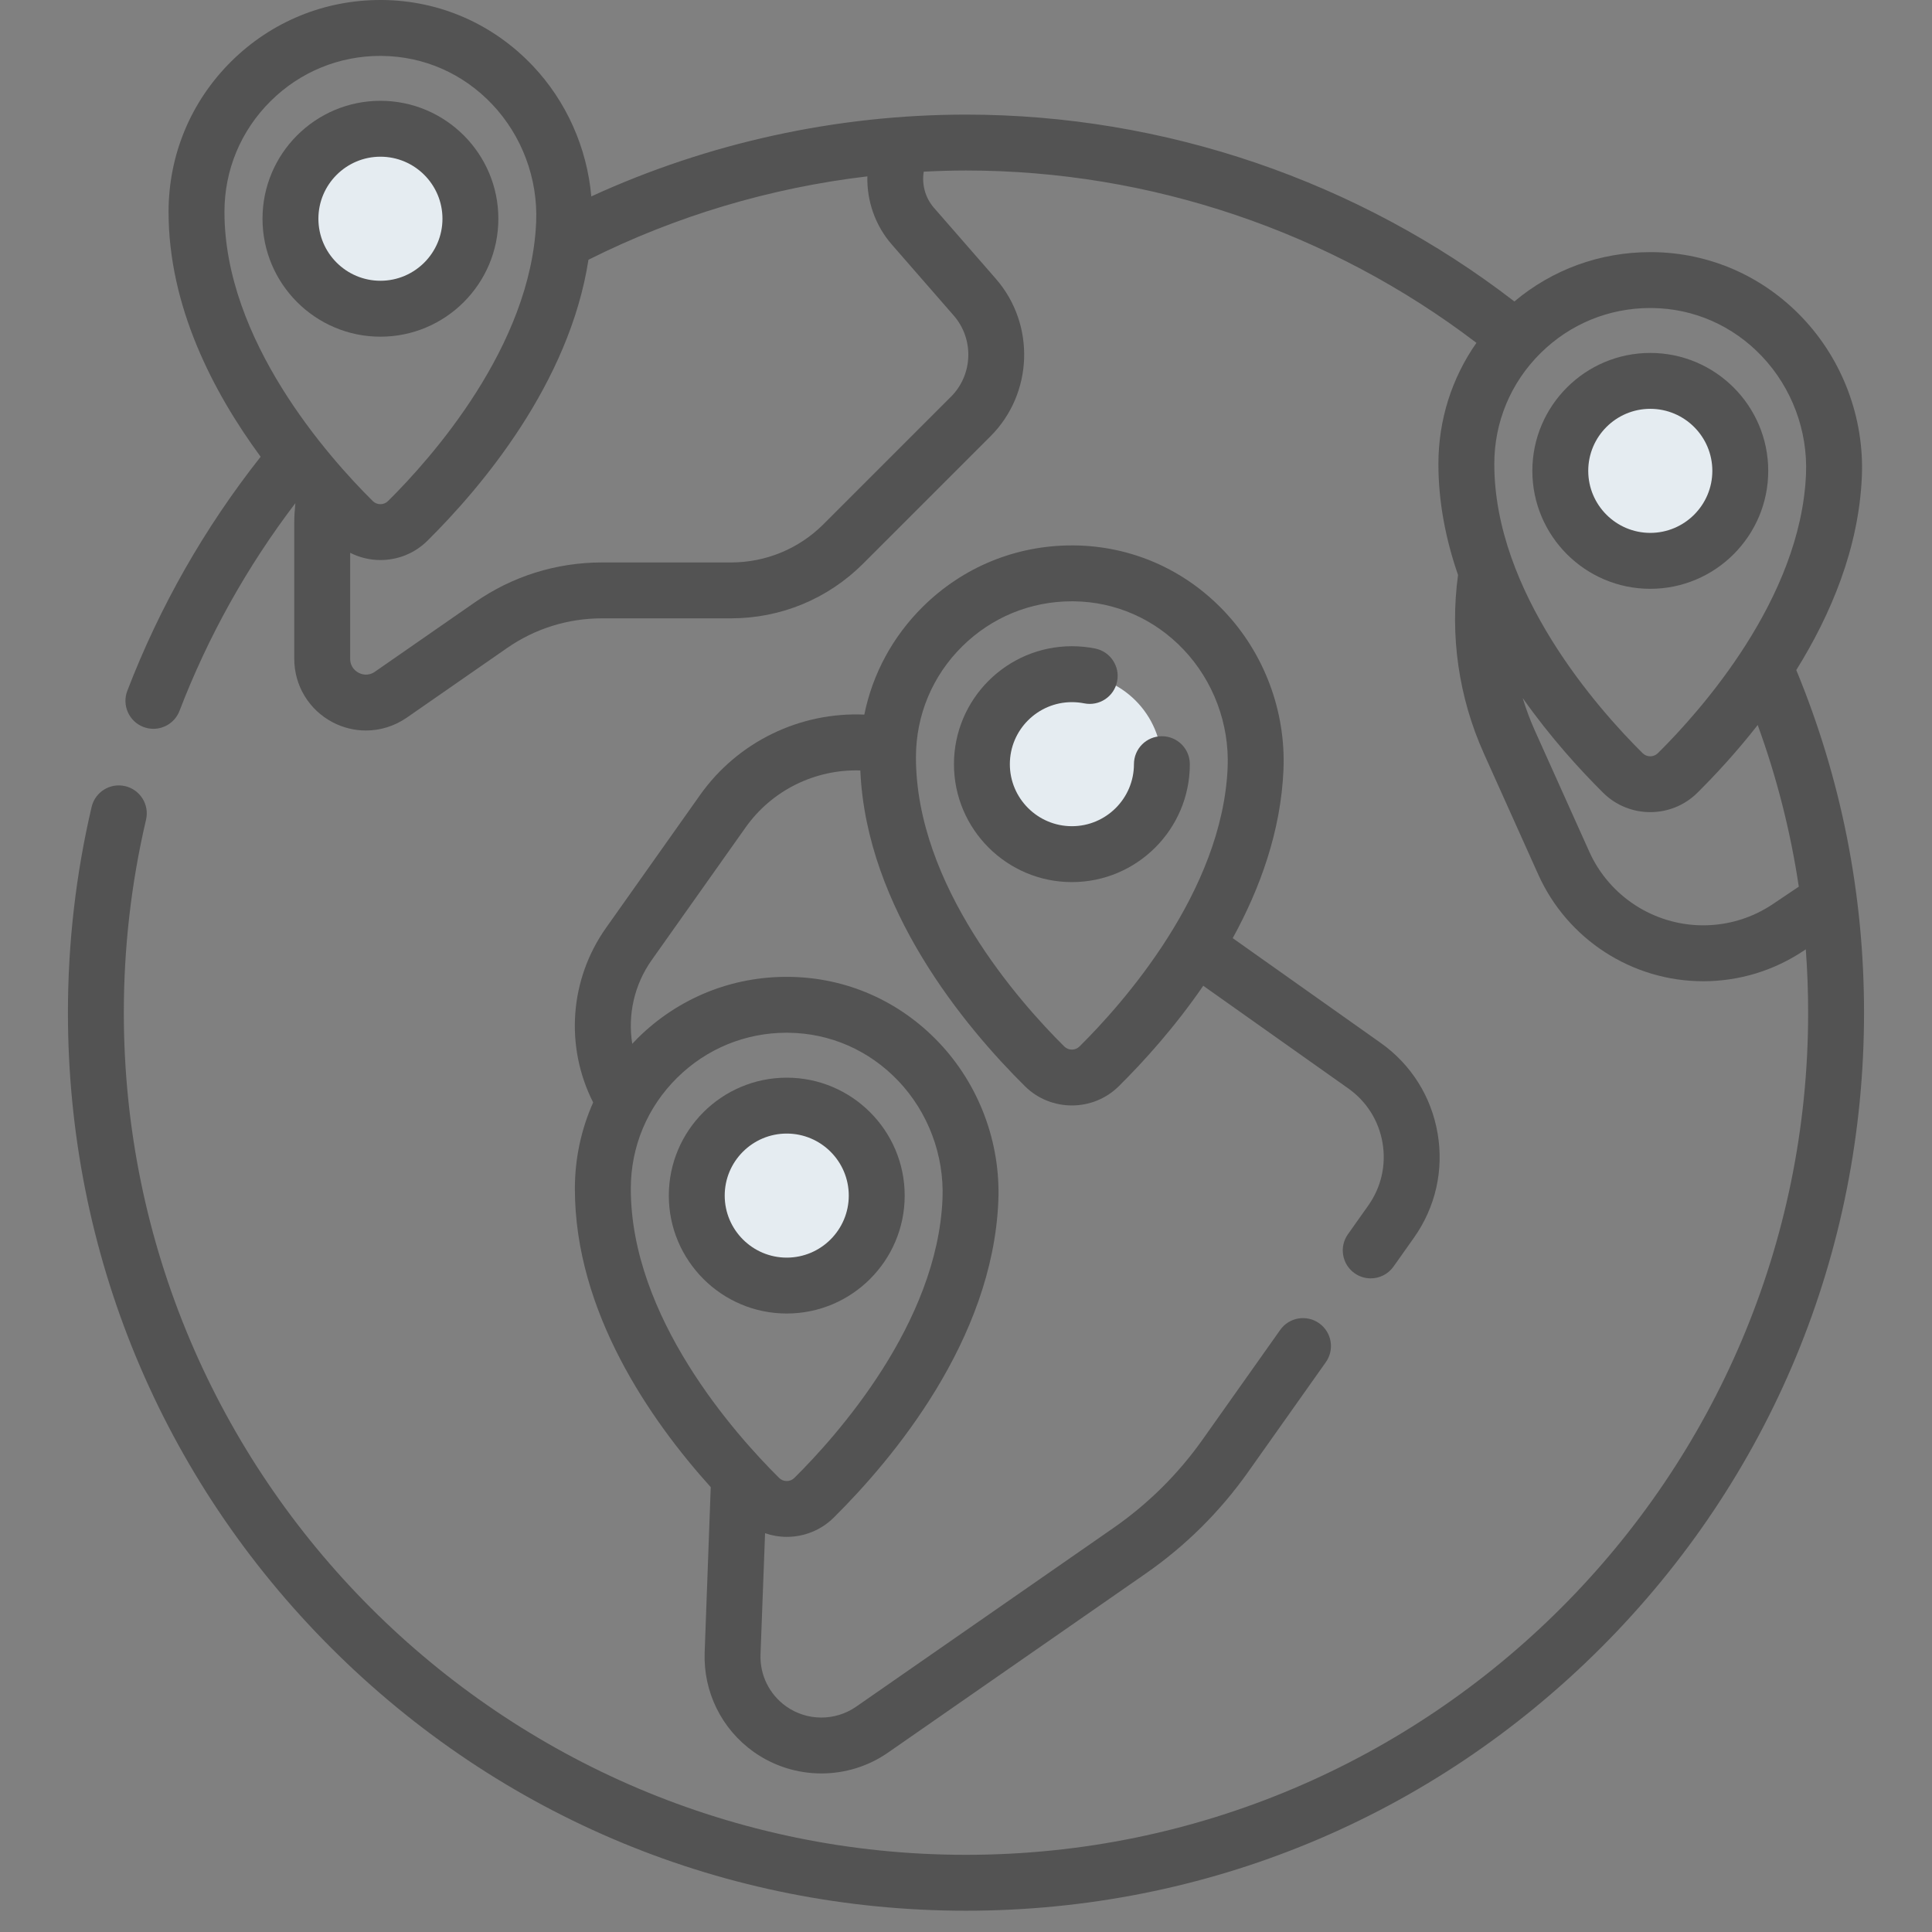 <svg width="56" height="56" viewBox="0 0 56 56" fill="none" xmlns="http://www.w3.org/2000/svg">
<rect x="0" y="0" width="56" height="56" fill="#808080" stroke="none"/>
<g clip-path="url(#clip0_411_18530)">
<path d="M47.834 16.257C49.275 16.257 50.442 15.089 50.442 13.649C50.442 12.208 49.275 11.04 47.834 11.04C46.394 11.04 45.226 12.208 45.226 13.649C45.226 15.089 46.394 16.257 47.834 16.257Z" fill="#E5ECF1"/>
<path d="M31.07 24.758C32.51 24.758 33.678 23.59 33.678 22.15C33.678 20.709 32.51 19.541 31.07 19.541C29.629 19.541 28.461 20.709 28.461 22.15C28.461 23.59 29.629 24.758 31.07 24.758Z" fill="#E5ECF1"/>
<path d="M22.805 37.264C24.245 37.264 25.413 36.096 25.413 34.655C25.413 33.215 24.245 32.047 22.805 32.047C21.364 32.047 20.196 33.215 20.196 34.655C20.196 36.096 21.364 37.264 22.805 37.264Z" fill="#E5ECF1"/>
<path d="M11.027 8.949C12.467 8.949 13.635 7.781 13.635 6.341C13.635 4.9 12.467 3.732 11.027 3.732C9.586 3.732 8.419 4.9 8.419 6.341C8.419 7.781 9.586 8.949 11.027 8.949Z" fill="#E5ECF1"/>
<path d="M52.066 19.422C53.067 17.814 53.88 15.891 53.967 13.81C54.038 12.115 53.411 10.44 52.247 9.213C51.098 8.002 49.555 7.326 47.901 7.308C47.878 7.308 47.856 7.308 47.833 7.308C46.377 7.308 44.999 7.812 43.895 8.738C39.364 5.242 33.742 3.322 28 3.322C24.252 3.322 20.524 4.14 17.139 5.693C17.015 4.284 16.418 2.936 15.44 1.905C14.291 0.695 12.748 0.018 11.094 0C11.071 0 11.049 0 11.026 0C9.398 0 7.867 0.629 6.708 1.775C5.533 2.937 4.886 4.488 4.886 6.141C4.886 8.873 6.168 11.354 7.555 13.239C5.928 15.3 4.629 17.58 3.69 20.024C3.53 20.442 3.739 20.911 4.156 21.071C4.252 21.108 4.35 21.125 4.446 21.125C4.772 21.125 5.079 20.927 5.203 20.605C6.031 18.448 7.159 16.427 8.561 14.585C8.542 14.776 8.529 14.968 8.529 15.159V19.096C8.529 19.872 8.956 20.576 9.643 20.936C9.947 21.095 10.277 21.174 10.606 21.174C11.021 21.174 11.434 21.048 11.79 20.802L14.694 18.786C15.506 18.221 16.459 17.923 17.448 17.923H21.185C22.634 17.923 23.997 17.359 25.022 16.334L28.71 12.646C29.949 11.407 30.017 9.402 28.866 8.081L27.07 6.022C26.817 5.732 26.715 5.344 26.775 4.976C27.183 4.955 27.591 4.942 28 4.942C33.338 4.942 38.565 6.712 42.795 9.938C42.08 10.96 41.693 12.173 41.693 13.448C41.693 14.571 41.911 15.651 42.262 16.665C42.023 18.427 42.281 20.216 43.01 21.839L44.587 25.348C45.431 27.227 47.307 28.442 49.368 28.442C50.413 28.442 51.424 28.133 52.292 27.55L52.342 27.517C52.387 28.125 52.41 28.737 52.41 29.353C52.41 42.812 41.459 53.763 27.999 53.763C14.54 53.763 3.589 42.812 3.589 29.352C3.589 27.463 3.806 25.582 4.233 23.76C4.335 23.325 4.064 22.889 3.629 22.787C3.193 22.684 2.757 22.955 2.655 23.391C2.2 25.333 1.969 27.339 1.969 29.352C1.969 36.306 4.677 42.842 9.593 47.759C14.51 52.675 21.046 55.383 27.999 55.383C34.953 55.383 41.489 52.675 46.406 47.759C51.322 42.842 54.03 36.305 54.03 29.352C54.03 25.912 53.368 22.573 52.066 19.422ZM7.848 2.927C8.7 2.083 9.828 1.62 11.026 1.62C11.043 1.62 11.06 1.62 11.076 1.621C12.288 1.634 13.42 2.131 14.264 3.021C15.128 3.931 15.593 5.175 15.541 6.434C15.39 10.044 12.489 13.294 11.248 14.523C11.126 14.644 10.927 14.645 10.806 14.524C9.513 13.243 6.506 9.862 6.506 6.141C6.506 4.924 6.982 3.783 7.848 2.927ZM25.849 7.087L27.644 9.146C28.238 9.827 28.203 10.861 27.564 11.5L23.876 15.188C23.157 15.907 22.202 16.303 21.185 16.303H17.448C16.127 16.303 14.855 16.701 13.77 17.455L10.866 19.471C10.661 19.613 10.468 19.539 10.394 19.5C10.321 19.462 10.15 19.345 10.15 19.096V16.023C10.424 16.162 10.725 16.233 11.027 16.233C11.52 16.233 12.013 16.047 12.389 15.674C13.951 14.126 16.501 11.115 17.057 7.529C19.578 6.264 22.326 5.444 25.141 5.112C25.124 5.822 25.365 6.532 25.849 7.087ZM47.833 8.928C47.85 8.928 47.867 8.928 47.883 8.928C49.095 8.941 50.227 9.438 51.071 10.328C51.935 11.239 52.401 12.483 52.348 13.742C52.197 17.352 49.296 20.602 48.055 21.831C47.933 21.952 47.734 21.952 47.613 21.832C46.32 20.551 43.313 17.169 43.313 13.448C43.313 12.232 43.79 11.09 44.655 10.235C45.508 9.391 46.635 8.928 47.833 8.928ZM51.388 26.205C50.788 26.608 50.09 26.821 49.368 26.821C47.944 26.821 46.648 25.982 46.065 24.684L44.488 21.175C44.35 20.867 44.233 20.553 44.136 20.233C44.936 21.368 45.792 22.308 46.472 22.983C46.848 23.354 47.34 23.54 47.833 23.54C48.327 23.54 48.82 23.354 49.196 22.982C49.709 22.474 50.328 21.807 50.948 21.015C51.502 22.536 51.9 24.102 52.139 25.7L51.388 26.205Z" fill="#535353"/>
<path d="M47.834 17.067C49.719 17.067 51.253 15.533 51.253 13.648C51.253 11.763 49.719 10.23 47.834 10.23C45.949 10.23 44.416 11.763 44.416 13.648C44.416 15.533 45.949 17.067 47.834 17.067ZM47.834 11.85C48.826 11.85 49.633 12.656 49.633 13.648C49.633 14.639 48.826 15.446 47.834 15.446C46.843 15.446 46.036 14.639 46.036 13.648C46.036 12.656 46.843 11.85 47.834 11.85Z" fill="#535353"/>
<path d="M35.482 17.714C34.334 16.504 32.79 15.827 31.137 15.809C31.114 15.809 31.091 15.809 31.069 15.809C29.441 15.809 27.91 16.438 26.751 17.584C25.875 18.451 25.292 19.533 25.053 20.713C23.192 20.632 21.387 21.496 20.29 23.046L17.568 26.892C16.506 28.392 16.373 30.337 17.193 31.955C16.847 32.732 16.663 33.578 16.663 34.455C16.663 38.024 18.851 41.164 20.601 43.106L20.425 47.895C20.383 49.037 20.913 50.115 21.844 50.778C22.43 51.195 23.119 51.404 23.808 51.404C24.485 51.404 25.161 51.203 25.74 50.8L33.197 45.619C34.359 44.813 35.361 43.819 36.178 42.665L38.429 39.485C38.688 39.12 38.602 38.614 38.236 38.355C37.871 38.097 37.365 38.183 37.107 38.549L34.856 41.729C34.148 42.728 33.279 43.59 32.273 44.289L24.816 49.469C24.205 49.893 23.389 49.889 22.784 49.458C22.299 49.112 22.022 48.55 22.044 47.955L22.176 44.441C22.379 44.511 22.591 44.547 22.804 44.547C23.297 44.547 23.79 44.361 24.166 43.989C25.875 42.294 28.769 38.85 28.937 34.816C29.008 33.122 28.381 31.446 27.217 30.22C26.068 29.009 24.525 28.332 22.871 28.315C21.222 28.295 19.66 28.927 18.485 30.09C18.43 30.144 18.378 30.2 18.326 30.255C18.192 29.42 18.381 28.547 18.89 27.828L21.612 23.983C22.38 22.899 23.637 22.291 24.937 22.332C25.111 26.343 27.978 29.77 29.708 31.484C30.083 31.856 30.576 32.042 31.069 32.042C31.562 32.042 32.055 31.856 32.431 31.483C33.136 30.784 34.043 29.787 34.877 28.573L39.081 31.549C39.611 31.925 39.964 32.484 40.073 33.125C40.183 33.766 40.036 34.411 39.661 34.941L39.07 35.776C38.811 36.141 38.898 36.647 39.263 36.905C39.405 37.006 39.568 37.054 39.73 37.054C39.984 37.054 40.234 36.935 40.392 36.712L40.983 35.877C41.609 34.994 41.853 33.919 41.67 32.852C41.488 31.785 40.901 30.852 40.017 30.227L35.731 27.193C36.527 25.745 37.128 24.085 37.202 22.311C37.273 20.616 36.646 18.941 35.482 17.714ZM22.804 29.934C22.82 29.934 22.837 29.935 22.854 29.935C24.065 29.948 25.197 30.445 26.042 31.335C26.906 32.245 27.371 33.489 27.319 34.749C27.168 38.359 24.266 41.608 23.025 42.838C22.904 42.959 22.705 42.959 22.583 42.838C21.291 41.557 18.284 38.176 18.284 34.455C18.284 33.238 18.76 32.097 19.625 31.241C20.478 30.397 21.605 29.934 22.804 29.934ZM31.291 30.332C31.169 30.453 30.97 30.454 30.849 30.333C29.556 29.052 26.549 25.671 26.549 21.95C26.549 20.733 27.025 19.591 27.89 18.736C28.743 17.892 29.87 17.429 31.069 17.429C31.086 17.429 31.103 17.429 31.119 17.429C32.331 17.442 33.463 17.94 34.307 18.829C35.171 19.74 35.636 20.984 35.584 22.243C35.433 25.854 32.531 29.103 31.291 30.332Z" fill="#535353"/>
<path d="M33.678 21.34C33.23 21.34 32.868 21.702 32.868 22.15C32.868 23.141 32.061 23.948 31.07 23.948C30.078 23.948 29.271 23.141 29.271 22.15C29.271 21.158 30.078 20.352 31.07 20.352C31.19 20.352 31.31 20.364 31.426 20.387C31.866 20.475 32.292 20.191 32.38 19.752C32.468 19.314 32.184 18.887 31.746 18.798C31.524 18.754 31.297 18.731 31.07 18.731C29.185 18.731 27.651 20.265 27.651 22.15C27.651 24.035 29.185 25.568 31.07 25.568C32.955 25.568 34.488 24.035 34.488 22.15C34.488 21.702 34.125 21.34 33.678 21.34Z" fill="#535353"/>
<path d="M22.804 38.073C24.689 38.073 26.223 36.54 26.223 34.655C26.223 32.77 24.689 31.237 22.804 31.237C20.919 31.237 19.386 32.77 19.386 34.655C19.386 36.54 20.919 38.073 22.804 38.073ZM22.804 32.857C23.796 32.857 24.602 33.663 24.602 34.655C24.602 35.646 23.796 36.453 22.804 36.453C21.813 36.453 21.006 35.646 21.006 34.655C21.006 33.663 21.813 32.857 22.804 32.857Z" fill="#535353"/>
<path d="M14.445 6.34C14.445 4.455 12.912 2.922 11.027 2.922C9.142 2.922 7.609 4.455 7.609 6.34C7.609 8.225 9.142 9.759 11.027 9.759C12.912 9.759 14.445 8.225 14.445 6.34ZM9.229 6.34C9.229 5.349 10.036 4.542 11.027 4.542C12.019 4.542 12.825 5.349 12.825 6.34C12.825 7.332 12.019 8.138 11.027 8.138C10.036 8.138 9.229 7.332 9.229 6.34Z" fill="#535353"/>
</g>
<defs>
<clipPath id="clip0_411_18530">
<rect width="55.383" height="55.383" fill="white" transform="translate(0.309)"/>
</clipPath>
</defs>
</svg>
